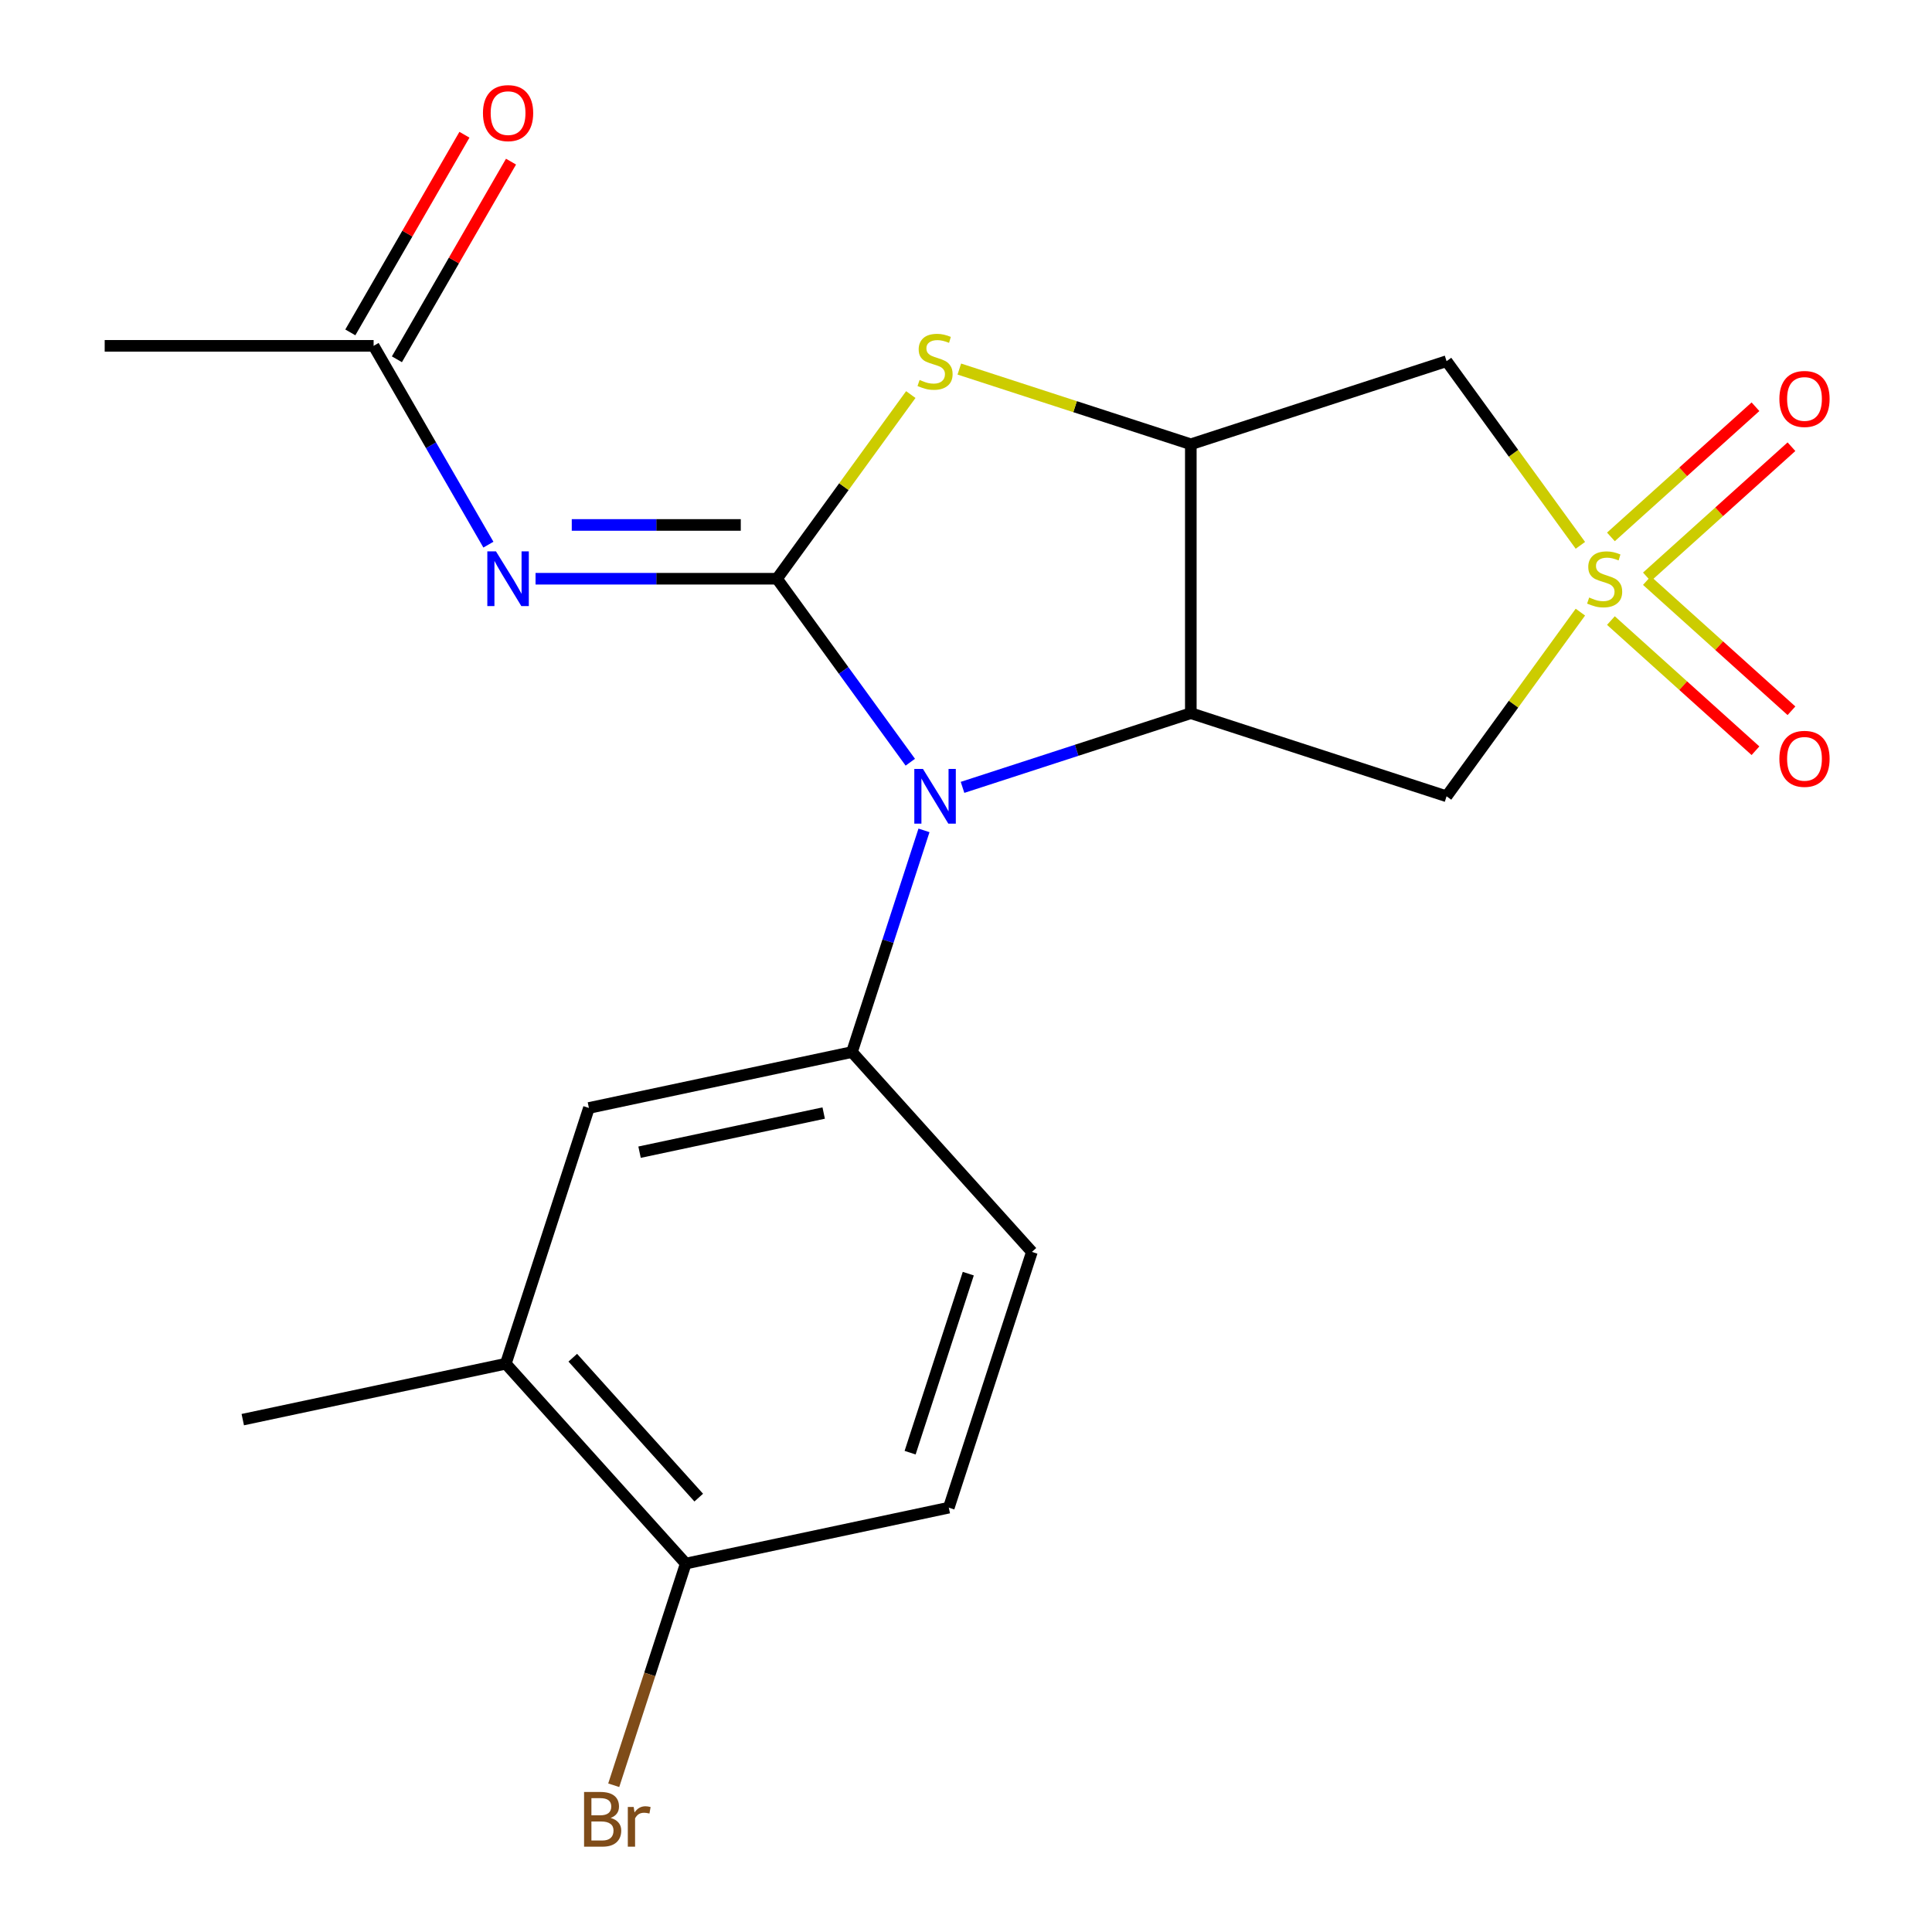 <?xml version='1.0' encoding='iso-8859-1'?>
<svg version='1.1' baseProfile='full'
              xmlns='http://www.w3.org/2000/svg'
                      xmlns:rdkit='http://www.rdkit.org/xml'
                      xmlns:xlink='http://www.w3.org/1999/xlink'
                  xml:space='preserve'
width='1000px' height='1000px' viewBox='0 0 1000 1000'>
<!-- END OF HEADER -->
<rect style='opacity:1.0;fill:#FFFFFF;stroke:none' width='1000' height='1000' x='0' y='0'> </rect>
<path class='bond-1' d='M 402.171,299.552 L 436.67,347.037' style='fill:none;fill-rule:evenodd;stroke:#000000;stroke-width:6px;stroke-linecap:butt;stroke-linejoin:miter;stroke-opacity:1' />
<path class='bond-1' d='M 436.67,347.037 L 471.17,394.521' style='fill:none;fill-rule:evenodd;stroke:#0000FF;stroke-width:6px;stroke-linecap:butt;stroke-linejoin:miter;stroke-opacity:1' />
<path class='bond-4' d='M 402.171,299.552 L 436.798,251.891' style='fill:none;fill-rule:evenodd;stroke:#000000;stroke-width:6px;stroke-linecap:butt;stroke-linejoin:miter;stroke-opacity:1' />
<path class='bond-4' d='M 436.798,251.891 L 471.426,204.229' style='fill:none;fill-rule:evenodd;stroke:#CCCC00;stroke-width:6px;stroke-linecap:butt;stroke-linejoin:miter;stroke-opacity:1' />
<path class='bond-5' d='M 402.171,299.552 L 339.684,299.552' style='fill:none;fill-rule:evenodd;stroke:#000000;stroke-width:6px;stroke-linecap:butt;stroke-linejoin:miter;stroke-opacity:1' />
<path class='bond-5' d='M 339.684,299.552 L 277.197,299.552' style='fill:none;fill-rule:evenodd;stroke:#0000FF;stroke-width:6px;stroke-linecap:butt;stroke-linejoin:miter;stroke-opacity:1' />
<path class='bond-5' d='M 383.425,271.713 L 339.684,271.713' style='fill:none;fill-rule:evenodd;stroke:#000000;stroke-width:6px;stroke-linecap:butt;stroke-linejoin:miter;stroke-opacity:1' />
<path class='bond-5' d='M 339.684,271.713 L 295.943,271.713' style='fill:none;fill-rule:evenodd;stroke:#0000FF;stroke-width:6px;stroke-linecap:butt;stroke-linejoin:miter;stroke-opacity:1' />
<path class='bond-0' d='M 818.003,282.265 L 783.375,234.603' style='fill:none;fill-rule:evenodd;stroke:#CCCC00;stroke-width:6px;stroke-linecap:butt;stroke-linejoin:miter;stroke-opacity:1' />
<path class='bond-0' d='M 783.375,234.603 L 748.747,186.942' style='fill:none;fill-rule:evenodd;stroke:#000000;stroke-width:6px;stroke-linecap:butt;stroke-linejoin:miter;stroke-opacity:1' />
<path class='bond-11' d='M 852.436,298.587 L 889.848,264.901' style='fill:none;fill-rule:evenodd;stroke:#CCCC00;stroke-width:6px;stroke-linecap:butt;stroke-linejoin:miter;stroke-opacity:1' />
<path class='bond-11' d='M 889.848,264.901 L 927.26,231.216' style='fill:none;fill-rule:evenodd;stroke:#FF0000;stroke-width:6px;stroke-linecap:butt;stroke-linejoin:miter;stroke-opacity:1' />
<path class='bond-11' d='M 833.809,277.899 L 871.22,244.213' style='fill:none;fill-rule:evenodd;stroke:#CCCC00;stroke-width:6px;stroke-linecap:butt;stroke-linejoin:miter;stroke-opacity:1' />
<path class='bond-11' d='M 871.22,244.213 L 908.632,210.528' style='fill:none;fill-rule:evenodd;stroke:#FF0000;stroke-width:6px;stroke-linecap:butt;stroke-linejoin:miter;stroke-opacity:1' />
<path class='bond-12' d='M 833.809,321.205 L 871.22,354.89' style='fill:none;fill-rule:evenodd;stroke:#CCCC00;stroke-width:6px;stroke-linecap:butt;stroke-linejoin:miter;stroke-opacity:1' />
<path class='bond-12' d='M 871.22,354.89 L 908.632,388.576' style='fill:none;fill-rule:evenodd;stroke:#FF0000;stroke-width:6px;stroke-linecap:butt;stroke-linejoin:miter;stroke-opacity:1' />
<path class='bond-12' d='M 852.436,300.517 L 889.848,334.202' style='fill:none;fill-rule:evenodd;stroke:#CCCC00;stroke-width:6px;stroke-linecap:butt;stroke-linejoin:miter;stroke-opacity:1' />
<path class='bond-12' d='M 889.848,334.202 L 927.26,367.888' style='fill:none;fill-rule:evenodd;stroke:#FF0000;stroke-width:6px;stroke-linecap:butt;stroke-linejoin:miter;stroke-opacity:1' />
<path class='bond-22' d='M 818.003,316.839 L 783.375,364.5' style='fill:none;fill-rule:evenodd;stroke:#CCCC00;stroke-width:6px;stroke-linecap:butt;stroke-linejoin:miter;stroke-opacity:1' />
<path class='bond-22' d='M 783.375,364.5 L 748.747,412.161' style='fill:none;fill-rule:evenodd;stroke:#000000;stroke-width:6px;stroke-linecap:butt;stroke-linejoin:miter;stroke-opacity:1' />
<path class='bond-2' d='M 498.206,407.541 L 557.286,388.345' style='fill:none;fill-rule:evenodd;stroke:#0000FF;stroke-width:6px;stroke-linecap:butt;stroke-linejoin:miter;stroke-opacity:1' />
<path class='bond-2' d='M 557.286,388.345 L 616.367,369.148' style='fill:none;fill-rule:evenodd;stroke:#000000;stroke-width:6px;stroke-linecap:butt;stroke-linejoin:miter;stroke-opacity:1' />
<path class='bond-8' d='M 478.255,429.801 L 459.614,487.171' style='fill:none;fill-rule:evenodd;stroke:#0000FF;stroke-width:6px;stroke-linecap:butt;stroke-linejoin:miter;stroke-opacity:1' />
<path class='bond-8' d='M 459.614,487.171 L 440.973,544.542' style='fill:none;fill-rule:evenodd;stroke:#000000;stroke-width:6px;stroke-linecap:butt;stroke-linejoin:miter;stroke-opacity:1' />
<path class='bond-6' d='M 616.367,369.148 L 748.747,412.161' style='fill:none;fill-rule:evenodd;stroke:#000000;stroke-width:6px;stroke-linecap:butt;stroke-linejoin:miter;stroke-opacity:1' />
<path class='bond-21' d='M 616.367,369.148 L 616.367,229.955' style='fill:none;fill-rule:evenodd;stroke:#000000;stroke-width:6px;stroke-linecap:butt;stroke-linejoin:miter;stroke-opacity:1' />
<path class='bond-3' d='M 616.367,229.955 L 556.456,210.489' style='fill:none;fill-rule:evenodd;stroke:#000000;stroke-width:6px;stroke-linecap:butt;stroke-linejoin:miter;stroke-opacity:1' />
<path class='bond-3' d='M 556.456,210.489 L 496.546,191.023' style='fill:none;fill-rule:evenodd;stroke:#CCCC00;stroke-width:6px;stroke-linecap:butt;stroke-linejoin:miter;stroke-opacity:1' />
<path class='bond-7' d='M 616.367,229.955 L 748.747,186.942' style='fill:none;fill-rule:evenodd;stroke:#000000;stroke-width:6px;stroke-linecap:butt;stroke-linejoin:miter;stroke-opacity:1' />
<path class='bond-9' d='M 252.793,281.912 L 223.087,230.46' style='fill:none;fill-rule:evenodd;stroke:#0000FF;stroke-width:6px;stroke-linecap:butt;stroke-linejoin:miter;stroke-opacity:1' />
<path class='bond-9' d='M 223.087,230.46 L 193.381,179.007' style='fill:none;fill-rule:evenodd;stroke:#000000;stroke-width:6px;stroke-linecap:butt;stroke-linejoin:miter;stroke-opacity:1' />
<path class='bond-10' d='M 440.973,544.542 L 304.822,573.482' style='fill:none;fill-rule:evenodd;stroke:#000000;stroke-width:6px;stroke-linecap:butt;stroke-linejoin:miter;stroke-opacity:1' />
<path class='bond-10' d='M 426.338,576.113 L 331.033,596.371' style='fill:none;fill-rule:evenodd;stroke:#000000;stroke-width:6px;stroke-linecap:butt;stroke-linejoin:miter;stroke-opacity:1' />
<path class='bond-14' d='M 440.973,544.542 L 534.111,647.982' style='fill:none;fill-rule:evenodd;stroke:#000000;stroke-width:6px;stroke-linecap:butt;stroke-linejoin:miter;stroke-opacity:1' />
<path class='bond-16' d='M 205.436,185.967 L 234.968,134.814' style='fill:none;fill-rule:evenodd;stroke:#000000;stroke-width:6px;stroke-linecap:butt;stroke-linejoin:miter;stroke-opacity:1' />
<path class='bond-16' d='M 234.968,134.814 L 264.501,83.662' style='fill:none;fill-rule:evenodd;stroke:#FF0000;stroke-width:6px;stroke-linecap:butt;stroke-linejoin:miter;stroke-opacity:1' />
<path class='bond-16' d='M 181.327,172.047 L 210.859,120.895' style='fill:none;fill-rule:evenodd;stroke:#000000;stroke-width:6px;stroke-linecap:butt;stroke-linejoin:miter;stroke-opacity:1' />
<path class='bond-16' d='M 210.859,120.895 L 240.392,69.743' style='fill:none;fill-rule:evenodd;stroke:#FF0000;stroke-width:6px;stroke-linecap:butt;stroke-linejoin:miter;stroke-opacity:1' />
<path class='bond-19' d='M 193.381,179.007 L 54.188,179.007' style='fill:none;fill-rule:evenodd;stroke:#000000;stroke-width:6px;stroke-linecap:butt;stroke-linejoin:miter;stroke-opacity:1' />
<path class='bond-13' d='M 304.822,573.482 L 261.809,705.862' style='fill:none;fill-rule:evenodd;stroke:#000000;stroke-width:6px;stroke-linecap:butt;stroke-linejoin:miter;stroke-opacity:1' />
<path class='bond-20' d='M 261.809,705.862 L 125.658,734.802' style='fill:none;fill-rule:evenodd;stroke:#000000;stroke-width:6px;stroke-linecap:butt;stroke-linejoin:miter;stroke-opacity:1' />
<path class='bond-23' d='M 261.809,705.862 L 354.947,809.302' style='fill:none;fill-rule:evenodd;stroke:#000000;stroke-width:6px;stroke-linecap:butt;stroke-linejoin:miter;stroke-opacity:1' />
<path class='bond-23' d='M 296.468,702.75 L 361.664,775.159' style='fill:none;fill-rule:evenodd;stroke:#000000;stroke-width:6px;stroke-linecap:butt;stroke-linejoin:miter;stroke-opacity:1' />
<path class='bond-17' d='M 534.111,647.982 L 491.098,780.363' style='fill:none;fill-rule:evenodd;stroke:#000000;stroke-width:6px;stroke-linecap:butt;stroke-linejoin:miter;stroke-opacity:1' />
<path class='bond-17' d='M 501.183,659.237 L 471.074,751.903' style='fill:none;fill-rule:evenodd;stroke:#000000;stroke-width:6px;stroke-linecap:butt;stroke-linejoin:miter;stroke-opacity:1' />
<path class='bond-15' d='M 354.947,809.302 L 491.098,780.363' style='fill:none;fill-rule:evenodd;stroke:#000000;stroke-width:6px;stroke-linecap:butt;stroke-linejoin:miter;stroke-opacity:1' />
<path class='bond-18' d='M 354.947,809.302 L 336.306,866.673' style='fill:none;fill-rule:evenodd;stroke:#000000;stroke-width:6px;stroke-linecap:butt;stroke-linejoin:miter;stroke-opacity:1' />
<path class='bond-18' d='M 336.306,866.673 L 317.666,924.043' style='fill:none;fill-rule:evenodd;stroke:#7F4C19;stroke-width:6px;stroke-linecap:butt;stroke-linejoin:miter;stroke-opacity:1' />
<path  class='atom-1' d='M 822.563 309.272
Q 822.883 309.392, 824.203 309.952
Q 825.523 310.512, 826.963 310.872
Q 828.443 311.192, 829.883 311.192
Q 832.563 311.192, 834.123 309.912
Q 835.683 308.592, 835.683 306.312
Q 835.683 304.752, 834.883 303.792
Q 834.123 302.832, 832.923 302.312
Q 831.723 301.792, 829.723 301.192
Q 827.203 300.432, 825.683 299.712
Q 824.203 298.992, 823.123 297.472
Q 822.083 295.952, 822.083 293.392
Q 822.083 289.832, 824.483 287.632
Q 826.923 285.432, 831.723 285.432
Q 835.003 285.432, 838.723 286.992
L 837.803 290.072
Q 834.403 288.672, 831.843 288.672
Q 829.083 288.672, 827.563 289.832
Q 826.043 290.952, 826.083 292.912
Q 826.083 294.432, 826.843 295.352
Q 827.643 296.272, 828.763 296.792
Q 829.923 297.312, 831.843 297.912
Q 834.403 298.712, 835.923 299.512
Q 837.443 300.312, 838.523 301.952
Q 839.643 303.552, 839.643 306.312
Q 839.643 310.232, 837.003 312.352
Q 834.403 314.432, 830.043 314.432
Q 827.523 314.432, 825.603 313.872
Q 823.723 313.352, 821.483 312.432
L 822.563 309.272
' fill='#CCCC00'/>
<path  class='atom-2' d='M 477.726 398.001
L 487.006 413.001
Q 487.926 414.481, 489.406 417.161
Q 490.886 419.841, 490.966 420.001
L 490.966 398.001
L 494.726 398.001
L 494.726 426.321
L 490.846 426.321
L 480.886 409.921
Q 479.726 408.001, 478.486 405.801
Q 477.286 403.601, 476.926 402.921
L 476.926 426.321
L 473.246 426.321
L 473.246 398.001
L 477.726 398.001
' fill='#0000FF'/>
<path  class='atom-5' d='M 475.986 196.662
Q 476.306 196.782, 477.626 197.342
Q 478.946 197.902, 480.386 198.262
Q 481.866 198.582, 483.306 198.582
Q 485.986 198.582, 487.546 197.302
Q 489.106 195.982, 489.106 193.702
Q 489.106 192.142, 488.306 191.182
Q 487.546 190.222, 486.346 189.702
Q 485.146 189.182, 483.146 188.582
Q 480.626 187.822, 479.106 187.102
Q 477.626 186.382, 476.546 184.862
Q 475.506 183.342, 475.506 180.782
Q 475.506 177.222, 477.906 175.022
Q 480.346 172.822, 485.146 172.822
Q 488.426 172.822, 492.146 174.382
L 491.226 177.462
Q 487.826 176.062, 485.266 176.062
Q 482.506 176.062, 480.986 177.222
Q 479.466 178.342, 479.506 180.302
Q 479.506 181.822, 480.266 182.742
Q 481.066 183.662, 482.186 184.182
Q 483.346 184.702, 485.266 185.302
Q 487.826 186.102, 489.346 186.902
Q 490.866 187.702, 491.946 189.342
Q 493.066 190.942, 493.066 193.702
Q 493.066 197.622, 490.426 199.742
Q 487.826 201.822, 483.466 201.822
Q 480.946 201.822, 479.026 201.262
Q 477.146 200.742, 474.906 199.822
L 475.986 196.662
' fill='#CCCC00'/>
<path  class='atom-6' d='M 256.718 285.392
L 265.998 300.392
Q 266.918 301.872, 268.398 304.552
Q 269.878 307.232, 269.958 307.392
L 269.958 285.392
L 273.718 285.392
L 273.718 313.712
L 269.838 313.712
L 259.878 297.312
Q 258.718 295.392, 257.478 293.192
Q 256.278 290.992, 255.918 290.312
L 255.918 313.712
L 252.238 313.712
L 252.238 285.392
L 256.718 285.392
' fill='#0000FF'/>
<path  class='atom-12' d='M 921.003 206.494
Q 921.003 199.694, 924.363 195.894
Q 927.723 192.094, 934.003 192.094
Q 940.283 192.094, 943.643 195.894
Q 947.003 199.694, 947.003 206.494
Q 947.003 213.374, 943.603 217.294
Q 940.203 221.174, 934.003 221.174
Q 927.763 221.174, 924.363 217.294
Q 921.003 213.414, 921.003 206.494
M 934.003 217.974
Q 938.323 217.974, 940.643 215.094
Q 943.003 212.174, 943.003 206.494
Q 943.003 200.934, 940.643 198.134
Q 938.323 195.294, 934.003 195.294
Q 929.683 195.294, 927.323 198.094
Q 925.003 200.894, 925.003 206.494
Q 925.003 212.214, 927.323 215.094
Q 929.683 217.974, 934.003 217.974
' fill='#FF0000'/>
<path  class='atom-13' d='M 921.003 392.77
Q 921.003 385.97, 924.363 382.17
Q 927.723 378.37, 934.003 378.37
Q 940.283 378.37, 943.643 382.17
Q 947.003 385.97, 947.003 392.77
Q 947.003 399.65, 943.603 403.57
Q 940.203 407.45, 934.003 407.45
Q 927.763 407.45, 924.363 403.57
Q 921.003 399.69, 921.003 392.77
M 934.003 404.25
Q 938.323 404.25, 940.643 401.37
Q 943.003 398.45, 943.003 392.77
Q 943.003 387.21, 940.643 384.41
Q 938.323 381.57, 934.003 381.57
Q 929.683 381.57, 927.323 384.37
Q 925.003 387.17, 925.003 392.77
Q 925.003 398.49, 927.323 401.37
Q 929.683 404.25, 934.003 404.25
' fill='#FF0000'/>
<path  class='atom-17' d='M 249.978 58.542
Q 249.978 51.742, 253.338 47.943
Q 256.698 44.142, 262.978 44.142
Q 269.258 44.142, 272.618 47.943
Q 275.978 51.742, 275.978 58.542
Q 275.978 65.422, 272.578 69.343
Q 269.178 73.222, 262.978 73.222
Q 256.738 73.222, 253.338 69.343
Q 249.978 65.463, 249.978 58.542
M 262.978 70.022
Q 267.298 70.022, 269.618 67.142
Q 271.978 64.222, 271.978 58.542
Q 271.978 52.983, 269.618 50.182
Q 267.298 47.343, 262.978 47.343
Q 258.658 47.343, 256.298 50.142
Q 253.978 52.943, 253.978 58.542
Q 253.978 64.263, 256.298 67.142
Q 258.658 70.022, 262.978 70.022
' fill='#FF0000'/>
<path  class='atom-19' d='M 316.074 940.963
Q 318.794 941.723, 320.154 943.403
Q 321.554 945.043, 321.554 947.483
Q 321.554 951.403, 319.034 953.643
Q 316.554 955.843, 311.834 955.843
L 302.314 955.843
L 302.314 927.523
L 310.674 927.523
Q 315.514 927.523, 317.954 929.483
Q 320.394 931.443, 320.394 935.043
Q 320.394 939.323, 316.074 940.963
M 306.114 930.723
L 306.114 939.603
L 310.674 939.603
Q 313.474 939.603, 314.914 938.483
Q 316.394 937.323, 316.394 935.043
Q 316.394 930.723, 310.674 930.723
L 306.114 930.723
M 311.834 952.643
Q 314.594 952.643, 316.074 951.323
Q 317.554 950.003, 317.554 947.483
Q 317.554 945.163, 315.914 944.003
Q 314.314 942.803, 311.234 942.803
L 306.114 942.803
L 306.114 952.643
L 311.834 952.643
' fill='#7F4C19'/>
<path  class='atom-19' d='M 327.994 935.283
L 328.434 938.123
Q 330.594 934.923, 334.114 934.923
Q 335.234 934.923, 336.754 935.323
L 336.154 938.683
Q 334.434 938.283, 333.474 938.283
Q 331.794 938.283, 330.674 938.963
Q 329.594 939.603, 328.714 941.163
L 328.714 955.843
L 324.954 955.843
L 324.954 935.283
L 327.994 935.283
' fill='#7F4C19'/>
</svg>
